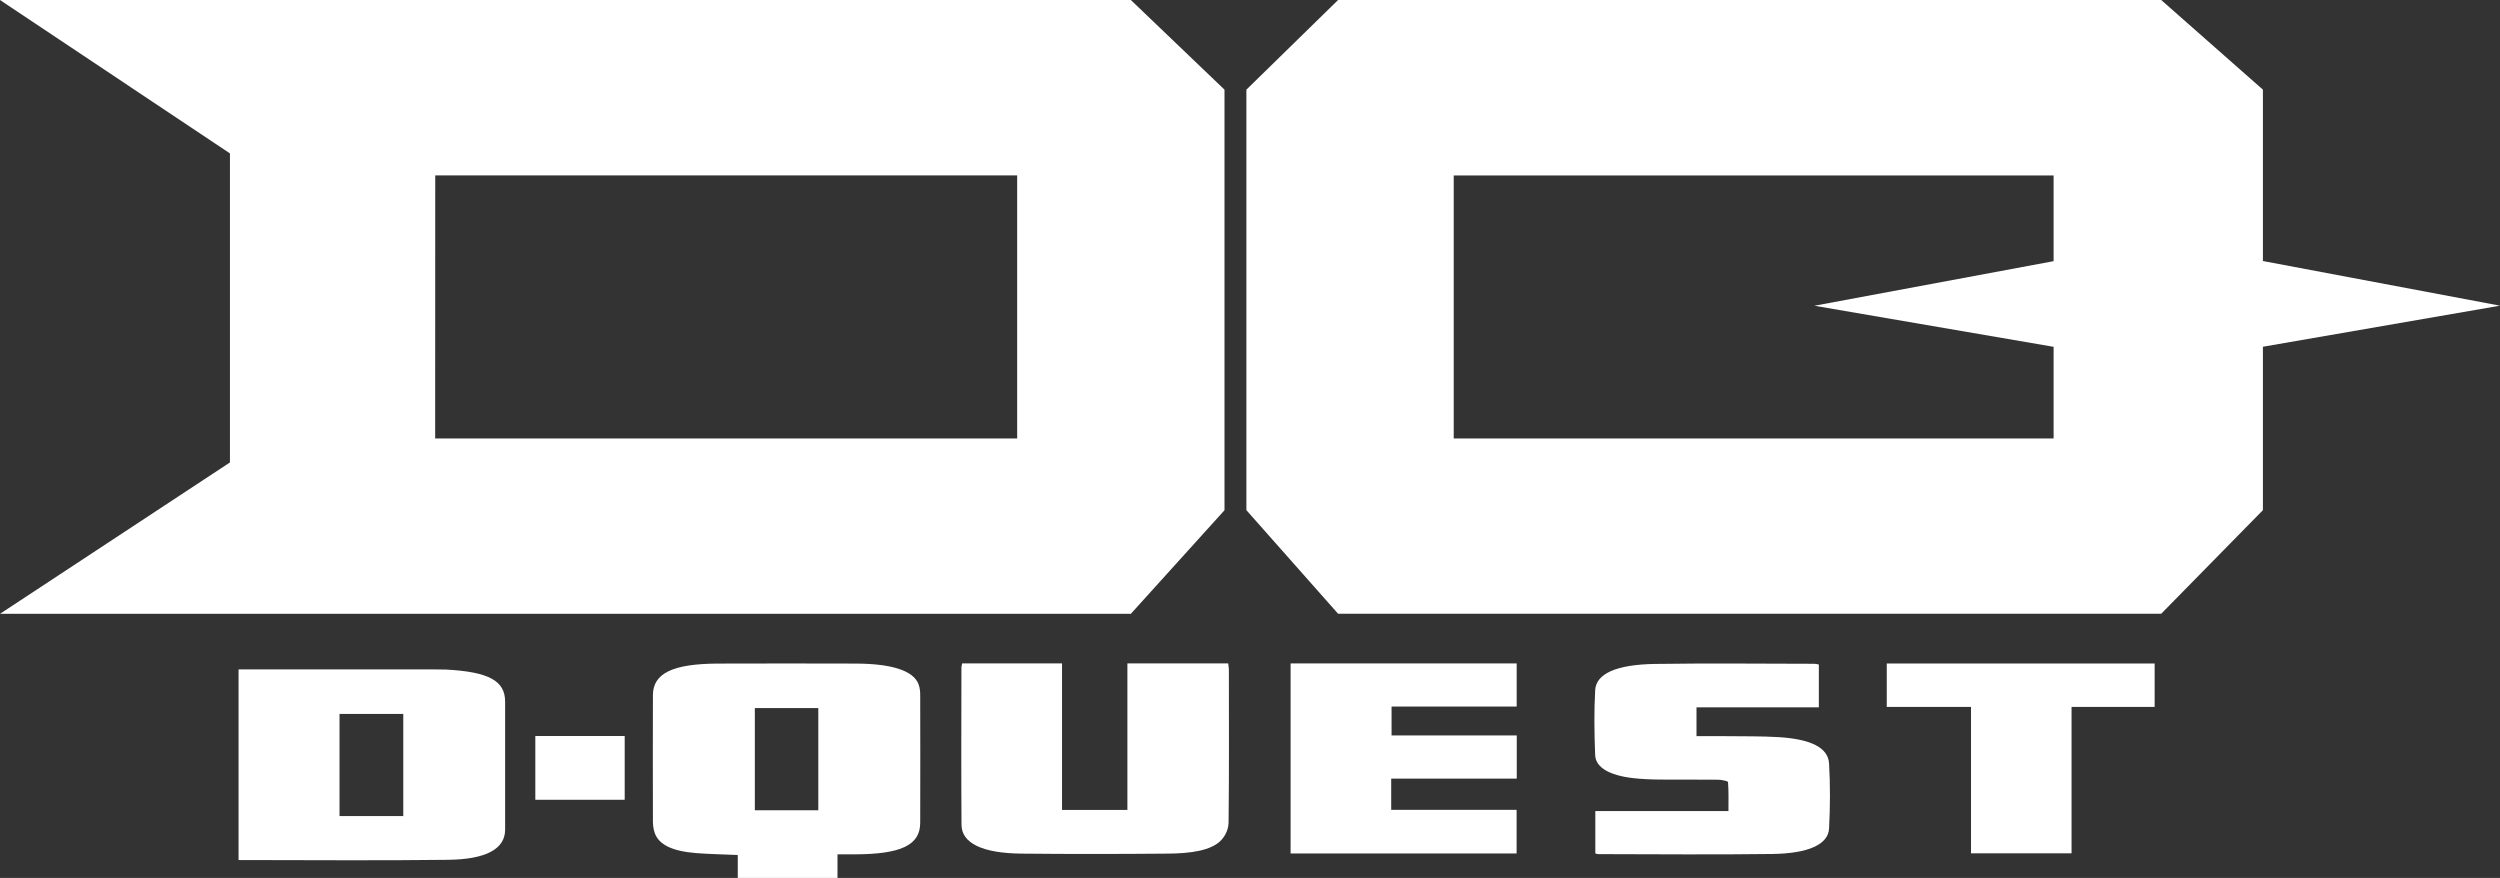 <?xml version="1.0" encoding="UTF-8"?>
<svg id="DQ" xmlns="http://www.w3.org/2000/svg" viewBox="0 0 342.69 120.34">
  <rect x="0" y="0" width="342.69" height="120.34" fill="#333333" stroke="none"/>
  <defs>
    <style>
      .cls-1 {
        fill: #fff;
      }
    </style>
  </defs>
  <g>
    <path class="cls-1" d="m155.01,0l12.84,12.29v57.65l-12.84,14.2H0l31.52-20.75V21.03L0,0h155.01ZM59.64,60.1h79.79V24.04H59.66s-.01,36.05-.01,36.05Z"/>
    <path class="cls-1" d="m296.25,0l13.94,12.29v23.49s32.5,6.12,32.5,6.12l-32.5,5.63v22.4l-13.94,14.2h-112.83l-12.57-14.2V12.29s12.57-12.29,12.57-12.29h112.83Zm-96.98,24.04v36.06h82.23v-12.56l-32.79-5.63,32.79-6.11v-11.75h-82.23Z"/>
  </g>
  <path class="cls-1" d="m114.8,117.11v3.23h-13.67v-3.14c-2.03-.09-3.88-.12-5.69-.26-3.29-.26-5.11-1.15-5.68-2.73-.18-.51-.25-1.04-.26-1.56-.02-5.78-.01-11.57,0-17.35,0-2.99,2.68-4.31,8.89-4.34,6.32-.02,12.63-.02,18.95,0,4.95.02,7.86.99,8.56,2.81.2.51.24,1.04.24,1.56.02,5.81.01,11.63,0,17.44,0,3.08-2.61,4.32-9.01,4.34-.71,0-1.41,0-2.34,0Zm-11.33-20.05v14.01h8.7v-14.01h-8.7Z"/>
  <path class="cls-1" d="m32.7,117.9v-26.14c.77,0,1.42,0,2.06,0,8.25,0,16.49,0,24.74,0,.54,0,1.09,0,1.62.02,5.86.31,8.12,1.53,8.12,4.4,0,5.85,0,11.69,0,17.54,0,2.6-2.51,4.08-7.85,4.14-9.5.12-19,.03-28.69.03Zm13.84-20.04v14h8.74v-14h-8.74Z"/>
  <path class="cls-1" d="m145.57,111.02h8.97v-20.08h13.82c.03.32.09.6.09.88,0,6.95.04,13.9-.04,20.85,0,.82-.3,1.7-.97,2.45-1.36,1.51-4.35,1.87-7.37,1.89-6.68.06-13.36.07-20.03,0-5.4-.05-8.23-1.44-8.24-3.96-.05-7.18-.02-14.36-.01-21.54,0-.17.06-.34.1-.57h13.69v20.07Z"/>
  <path class="cls-1" d="m207.88,116.99h-30.97v-26.05h30.99v5.91h-17.15v3.96h17.16v5.92h-17.21v4.28h17.19v5.98Z"/>
  <path class="cls-1" d="m249.32,91.07v5.89h-16.77v3.95c1.31,0,2.66-.01,4.01,0,2.4.03,4.82-.01,7.2.13,4.49.27,6.84,1.45,6.96,3.63.17,2.96.16,5.93,0,8.9-.11,2.16-2.79,3.43-7.81,3.49-7.94.11-15.89.03-23.83.02-.1,0-.21-.05-.4-.09v-5.81h18.25c0-1.39.04-2.69-.06-3.98,0-.12-.88-.32-1.36-.32-2.65-.03-5.3,0-7.94-.02-1.25-.01-2.53-.06-3.74-.2-3.23-.38-5.1-1.46-5.17-3.15-.12-2.97-.16-5.93,0-8.9.13-2.26,2.88-3.52,8.23-3.6,7.27-.11,14.56-.03,21.84-.02.16,0,.33.05.58.1Z"/>
  <path class="cls-1" d="m270.18,96.9h-11.55v-5.95h36.72v5.95h-11.39v20.07h-13.78v-20.07Z"/>
  <path class="cls-1" d="m73.38,109.63v-8.74h12.25v8.74h-12.25Z"/>
</svg>
